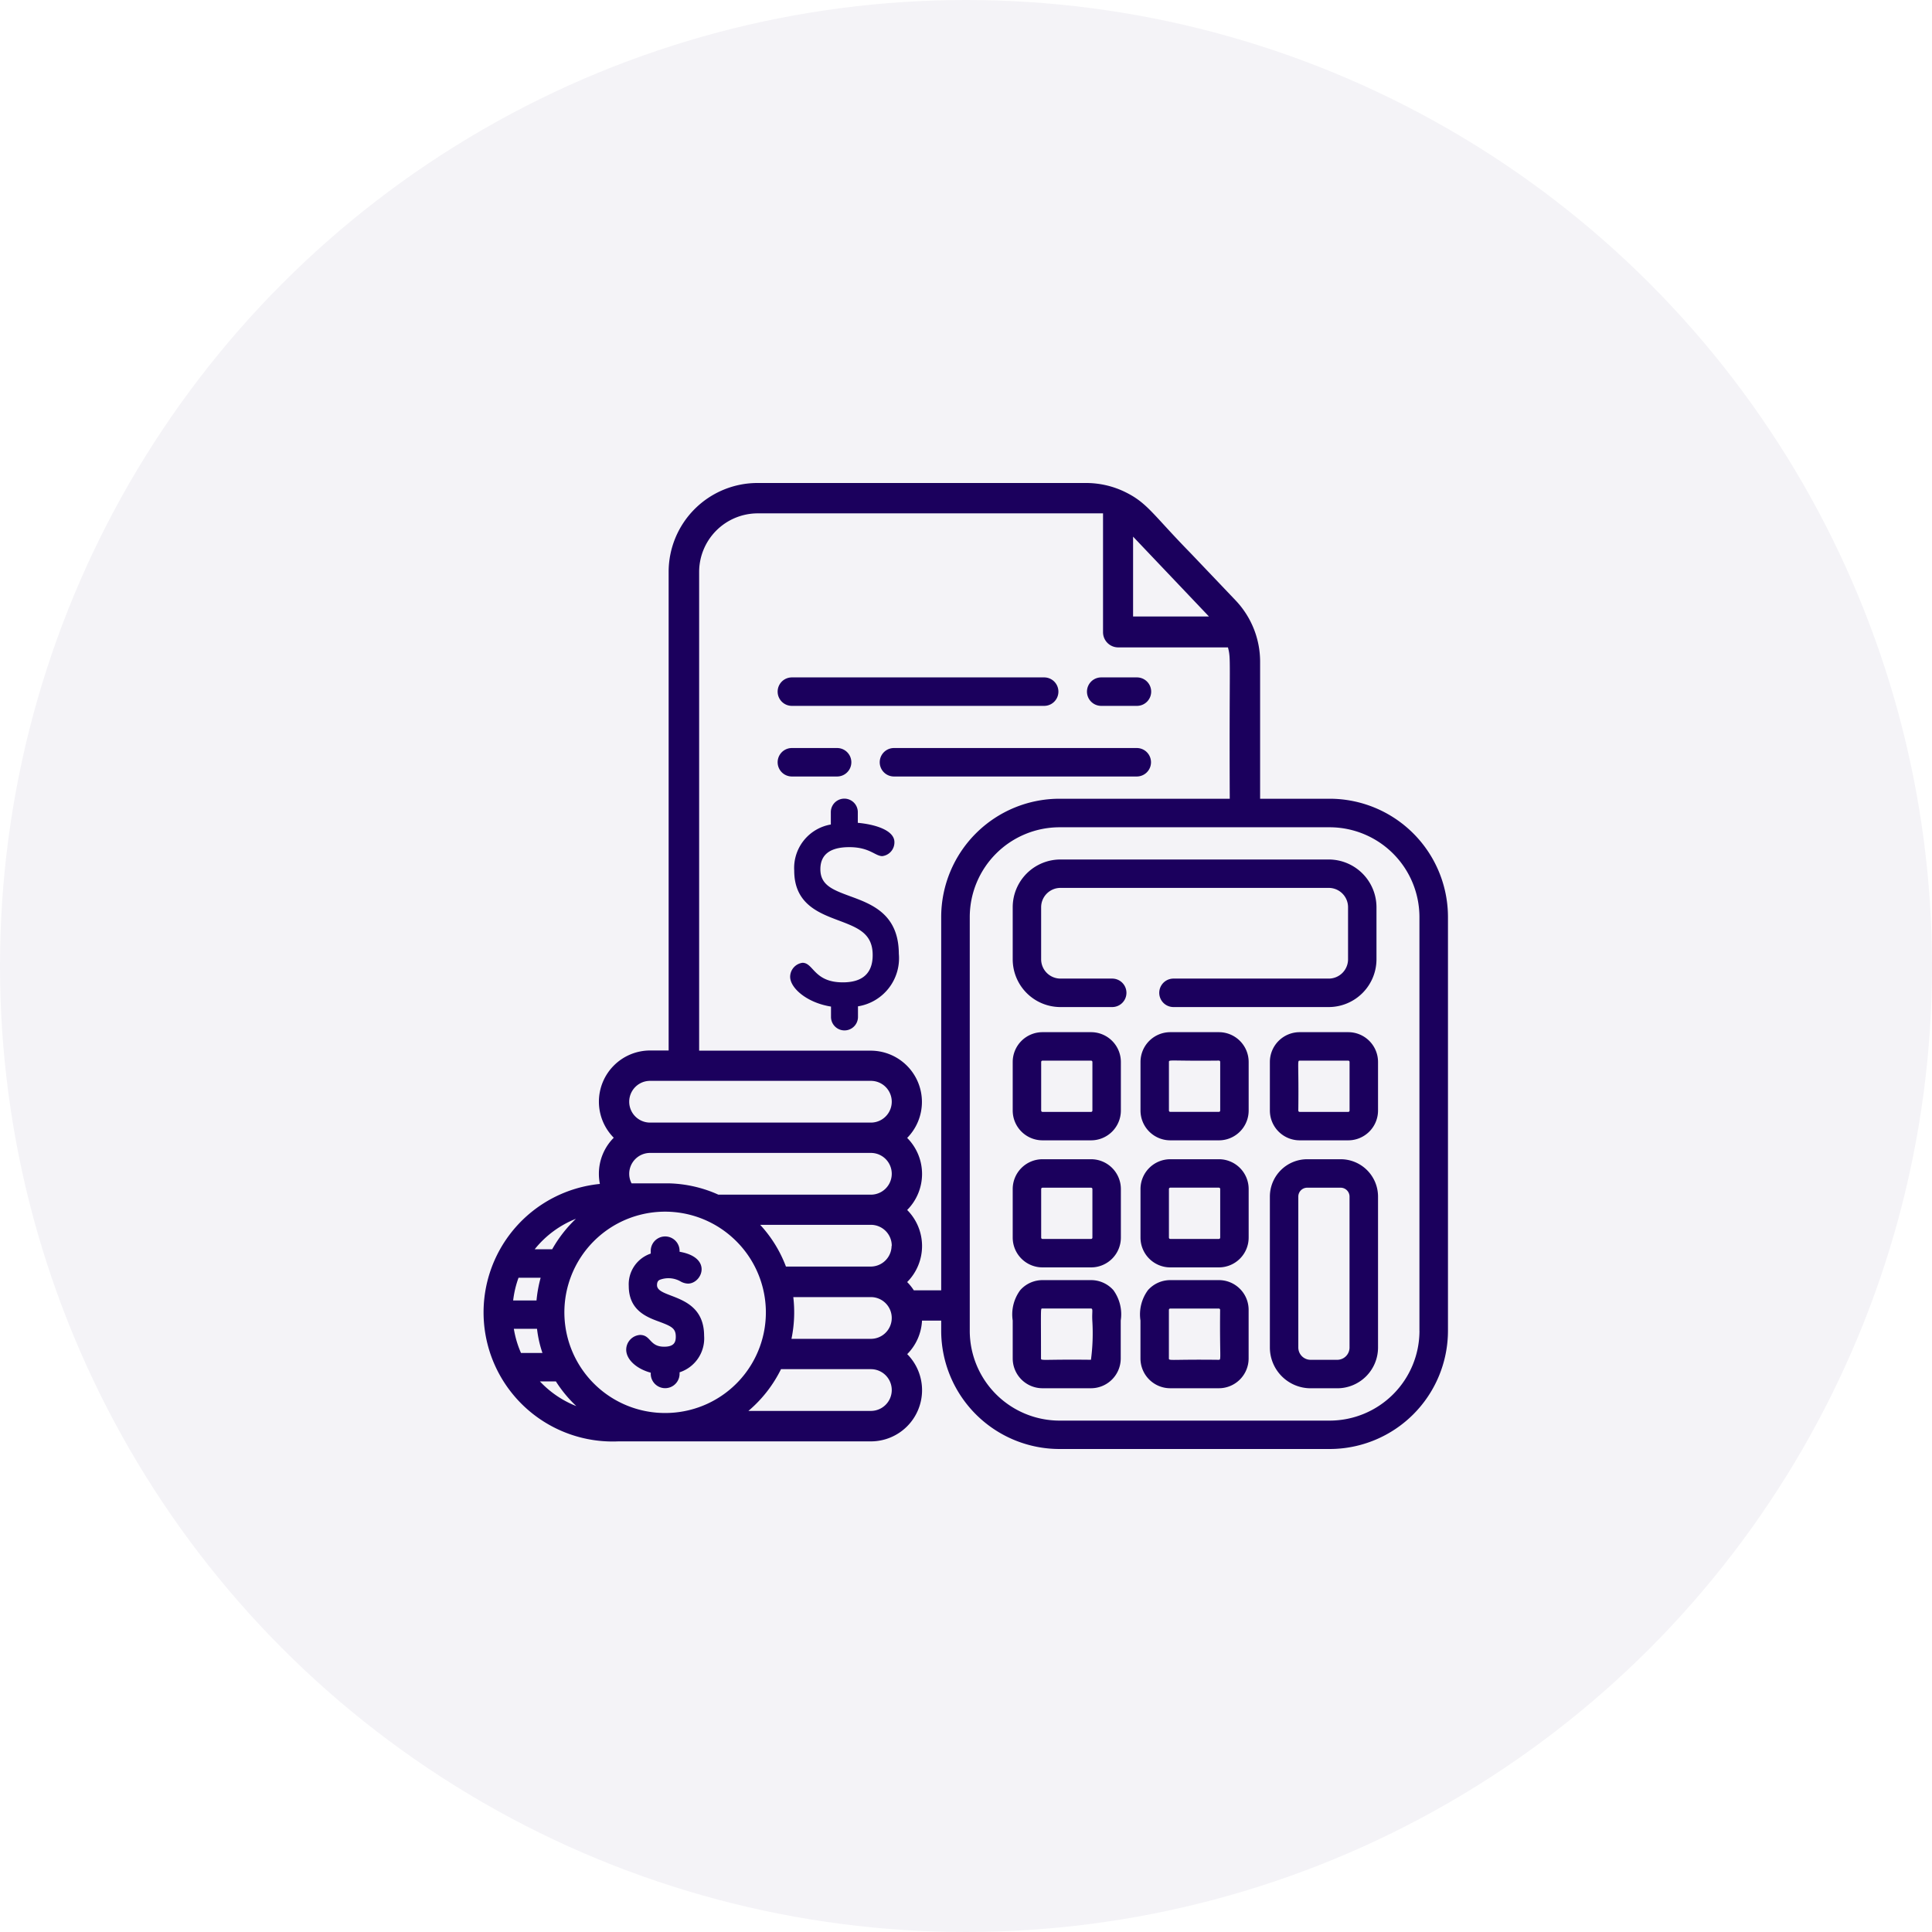 <svg xmlns="http://www.w3.org/2000/svg" width="56" height="56" viewBox="0 0 56 56"><defs><style>.a,.b{fill:#1b005d;}.a{opacity:0.05;}</style></defs><g transform="translate(-398 -203)"><circle class="a" cx="28" cy="28" r="28" transform="translate(398 203)"/><g transform="translate(412.03 217)"><path class="b" d="M25.062,9.152H23.044V5.18A2.58,2.58,0,0,0,22.331,3.4l-1.3-1.365C19.92.9,19.78.576,19.121.256A2.579,2.579,0,0,0,18,0H8.478A2.576,2.576,0,0,0,5.9,2.573V16.449H5.362a1.484,1.484,0,0,0-1.053,2.529,1.479,1.479,0,0,0-.431,1.045,1.523,1.523,0,0,0,.029.294,3.742,3.742,0,0,0,.535,7.462l7.32,0a1.484,1.484,0,0,0,1.053-2.529,1.476,1.476,0,0,0,.429-.971H13.8v.3A3.431,3.431,0,0,0,17.228,28h7.834a3.431,3.431,0,0,0,3.427-3.427V12.579A3.431,3.431,0,0,0,25.062,9.152Zm-3.5-5.282h0l0,0h0l0,0,0,0h0l0,0,0,0h-2.2V1.555ZM5.362,17.329h6.4a.6.6,0,1,1,0,1.21h-6.4a.6.6,0,1,1,0-1.21Zm0,2.089h6.4a.6.6,0,1,1,0,1.21H7.341a3.583,3.583,0,0,0-.557-.2A3.708,3.708,0,0,0,5.9,20.3c-.086,0-.173,0-.259,0H4.825a.6.6,0,0,1-.068-.277A.606.606,0,0,1,5.362,19.418Zm7,2.694a.606.606,0,0,1-.6.6H9.3a3.7,3.7,0,0,0-.747-1.21h3.208A.606.606,0,0,1,12.367,22.113Zm-9.145-.79a3.8,3.8,0,0,0-.693.889H2.017A2.9,2.9,0,0,1,3.222,21.323ZM1.549,23.036H2.19a3.8,3.8,0,0,0-.12.659H1.393A2.89,2.89,0,0,1,1.549,23.036Zm.071,2.18a2.888,2.888,0,0,1-.207-.7h.672a3.319,3.319,0,0,0,.157.7Zm.549.825c.27,0,.427,0,.463,0a3.714,3.714,0,0,0,.592.716A2.906,2.906,0,0,1,2.169,26.041Zm3.753.913A2.918,2.918,0,1,1,7.77,21.89,2.915,2.915,0,0,1,5.922,26.954Zm5.84-.058H8.212a3.768,3.768,0,0,0,.945-1.21h2.605a.6.6,0,1,1,0,1.21Zm.6-2.62a.605.605,0,0,1-.6.531H9.46a3.779,3.779,0,0,0,.053-1.21h2.248A.605.605,0,0,1,12.362,24.276ZM13.8,23.4h-.794a1.459,1.459,0,0,0-.192-.239,1.481,1.481,0,0,0,0-2.089,1.481,1.481,0,0,0,0-2.089,1.486,1.486,0,0,0-1.053-2.529H6.784V2.573A1.7,1.7,0,0,1,8.478.88H18.491V4.325a.44.44,0,0,0,.44.44h3.181c.092.356.035.239.052,4.387H17.228A3.431,3.431,0,0,0,13.8,12.579Zm13.863,1.177a2.605,2.605,0,0,1-2.6,2.6H17.228a2.605,2.605,0,0,1-2.6-2.6V12.579a2.605,2.605,0,0,1,2.6-2.6h7.834a2.605,2.605,0,0,1,2.6,2.6V24.573Z" transform="translate(-0.549)"/><g transform="translate(15.324 10.913)"><path class="b" d="M289.917,199.538h-7.776a1.384,1.384,0,0,0-1.384,1.384v1.509a1.384,1.384,0,0,0,1.384,1.384h1.5a.412.412,0,1,0,0-.825h-1.5a.561.561,0,0,1-.56-.56v-1.509a.561.561,0,0,1,.56-.56h7.776a.56.56,0,0,1,.56.56v1.509a.56.56,0,0,1-.56.56h-4.5a.412.412,0,1,0,0,.825h4.5a1.386,1.386,0,0,0,1.384-1.384v-1.509A1.386,1.386,0,0,0,289.917,199.538Z" transform="translate(-280.757 -199.538)"/></g><g transform="translate(15.324 19.601)"><path class="b" d="M283.029,358.428H281.62a.864.864,0,0,0-.863.863V360.7a.864.864,0,0,0,.863.863h1.409a.864.864,0,0,0,.863-.863v-1.409A.864.864,0,0,0,283.029,358.428Zm.038,2.272a.039.039,0,0,1-.038.039H281.62a.039.039,0,0,1-.038-.039v-1.409a.039.039,0,0,1,.038-.038h1.409a.039.039,0,0,1,.038.038Z" transform="translate(-280.757 -358.428)"/></g><g transform="translate(22.778 15.918)"><path class="b" d="M419.328,291.068h-1.409a.864.864,0,0,0-.863.863v1.409a.864.864,0,0,0,.863.863h1.409a.864.864,0,0,0,.863-.863v-1.409A.864.864,0,0,0,419.328,291.068Zm.038,2.272a.038.038,0,0,1-.038.039h-1.409a.039.039,0,0,1-.039-.039c.017-1.394-.036-1.447.039-1.447h1.409a.038.038,0,0,1,.038.038Z" transform="translate(-417.056 -291.068)"/></g><g transform="translate(15.324 15.918)"><path class="b" d="M283.029,291.068H281.62a.864.864,0,0,0-.863.863v1.409a.864.864,0,0,0,.863.863h1.409a.864.864,0,0,0,.863-.863v-1.409A.864.864,0,0,0,283.029,291.068Zm.038,2.272a.039.039,0,0,1-.038.039H281.62a.039.039,0,0,1-.038-.039v-1.409a.039.039,0,0,1,.038-.038h1.409a.039.039,0,0,1,.038.038Z" transform="translate(-280.757 -291.068)"/></g><g transform="translate(15.322 23.105)"><path class="b" d="M283.65,422.782a.863.863,0,0,0-.646-.291h-1.409a.86.86,0,0,0-.645.291,1.179,1.179,0,0,0-.218.88v1.1a.864.864,0,0,0,.863.863H283a.864.864,0,0,0,.863-.863v-1.1A1.189,1.189,0,0,0,283.65,422.782ZM283,424.8c-1.392-.017-1.448.036-1.448-.039,0-1.492-.016-1.447.038-1.447H283c.068,0,.026.094.039.346A5.865,5.865,0,0,1,283,424.8Z" transform="translate(-280.73 -422.491)"/></g><g transform="translate(22.778 19.601)"><path class="b" d="M419.108,358.428h-.971a1.083,1.083,0,0,0-1.082,1.082v4.375a1.183,1.183,0,0,0,1.181,1.182h.773a1.182,1.182,0,0,0,1.181-1.182V359.51A1.083,1.083,0,0,0,419.108,358.428Zm-.1,5.814h-.773a.357.357,0,0,1-.356-.357V359.51a.258.258,0,0,1,.257-.257h.971a.258.258,0,0,1,.257.257v4.375h0A.357.357,0,0,1,419.009,364.242Z" transform="translate(-417.055 -358.428)"/></g><g transform="translate(8.868 9.149)"><path class="b" d="M164.454,170.118c-.5-.185-.866-.318-.866-.784,0-.425.282-.64.838-.64.59,0,.749.26.957.26a.4.4,0,0,0,.351-.406c0-.344-.56-.514-1.061-.559v-.31a.391.391,0,0,0-.782,0v.359a1.278,1.278,0,0,0-1.061,1.337c0,.96.707,1.225,1.274,1.439s1,.374,1,1.009c0,.524-.291.79-.865.79-.84,0-.848-.567-1.169-.567a.412.412,0,0,0-.358.406c0,.325.484.752,1.184.863v.3a.391.391,0,0,0,.782,0v-.307a1.412,1.412,0,0,0,1.184-1.525C165.857,170.633,165.079,170.347,164.454,170.118Z" transform="translate(-162.707 -167.288)"/></g><g transform="translate(19.027 23.105)"><path class="b" d="M351.346,422.733a.859.859,0,0,0-.6-.242h-1.409a.863.863,0,0,0-.646.291,1.184,1.184,0,0,0-.217.88v1.1a.864.864,0,0,0,.863.863h1.409a.864.864,0,0,0,.863-.863v-1.409A.86.86,0,0,0,351.346,422.733Zm-.6,2.068c-1.392-.017-1.448.036-1.448-.039v-1.409a.039.039,0,0,1,.038-.038h1.409a.038.038,0,0,1,.038.038C350.769,424.749,350.821,424.8,350.748,424.8Z" transform="translate(-348.474 -422.491)"/></g><g transform="translate(19.028 15.918)"><path class="b" d="M350.771,291.068h-1.409a.864.864,0,0,0-.863.863v1.409a.864.864,0,0,0,.863.863h1.409a.85.85,0,0,0,.314-.059.864.864,0,0,0,.549-.8v-1.409A.864.864,0,0,0,350.771,291.068Zm0,2.31h-1.409a.039.039,0,0,1-.039-.039v-1.409c0-.074.051-.022,1.448-.038a.038.038,0,0,1,.038.038v1.409h0A.038.038,0,0,1,350.771,293.378Z" transform="translate(-348.499 -291.068)"/></g><g transform="translate(19.028 19.601)"><path class="b" d="M351.085,358.487a.849.849,0,0,0-.314-.059h-1.409a.864.864,0,0,0-.863.863V360.7a.864.864,0,0,0,.863.863h1.409a.864.864,0,0,0,.863-.863v-1.409A.864.864,0,0,0,351.085,358.487Zm-.276,2.212a.038.038,0,0,1-.038.039h-1.409a.039.039,0,0,1-.039-.039v-1.409a.039.039,0,0,1,.039-.038h1.409a.038.038,0,0,1,.038.038Z" transform="translate(-348.499 -358.428)"/></g><g transform="translate(17.472 5.635)"><path class="b" d="M321.5,103.041h-1.036a.412.412,0,1,0,0,.825H321.5a.412.412,0,1,0,0-.825Z" transform="translate(-320.047 -103.041)"/></g><g transform="translate(8.511 5.635)"><path class="b" d="M163.895,103.041h-7.313a.412.412,0,0,0,0,.825h7.313a.412.412,0,1,0,0-.825Z" transform="translate(-156.17 -103.041)"/></g><g transform="translate(8.511 7.682)"><path class="b" d="M157.893,140.472h-1.311a.412.412,0,0,0,0,.825h1.311a.412.412,0,0,0,0-.825Z" transform="translate(-156.17 -140.472)"/></g><g transform="translate(11.47 7.682)"><path class="b" d="M217.749,140.472h-7.038a.412.412,0,0,0,0,.825h7.038a.412.412,0,0,0,0-.825Z" transform="translate(-210.299 -140.472)"/></g><g transform="translate(4.119 21.839)"><path class="b" d="M76.756,400.759c0-.1.038-.133.074-.153a.709.709,0,0,1,.6.04.471.471,0,0,0,.223.068c.407,0,.728-.756-.243-.923v-.026a.418.418,0,1,0-.836,0v.079a.938.938,0,0,0-.637.939c0,.7.511.9.884,1.035.356.134.479.192.479.434,0,.151-.041.291-.337.291-.431,0-.379-.341-.7-.341a.431.431,0,0,0-.4.427c0,.286.3.557.711.667v.031a.418.418,0,0,0,.836,0v-.042a1.033,1.033,0,0,0,.711-1.058C78.119,400.975,76.756,401.164,76.756,400.759Z" transform="translate(-75.861 -399.347)"/></g></g></g></svg>